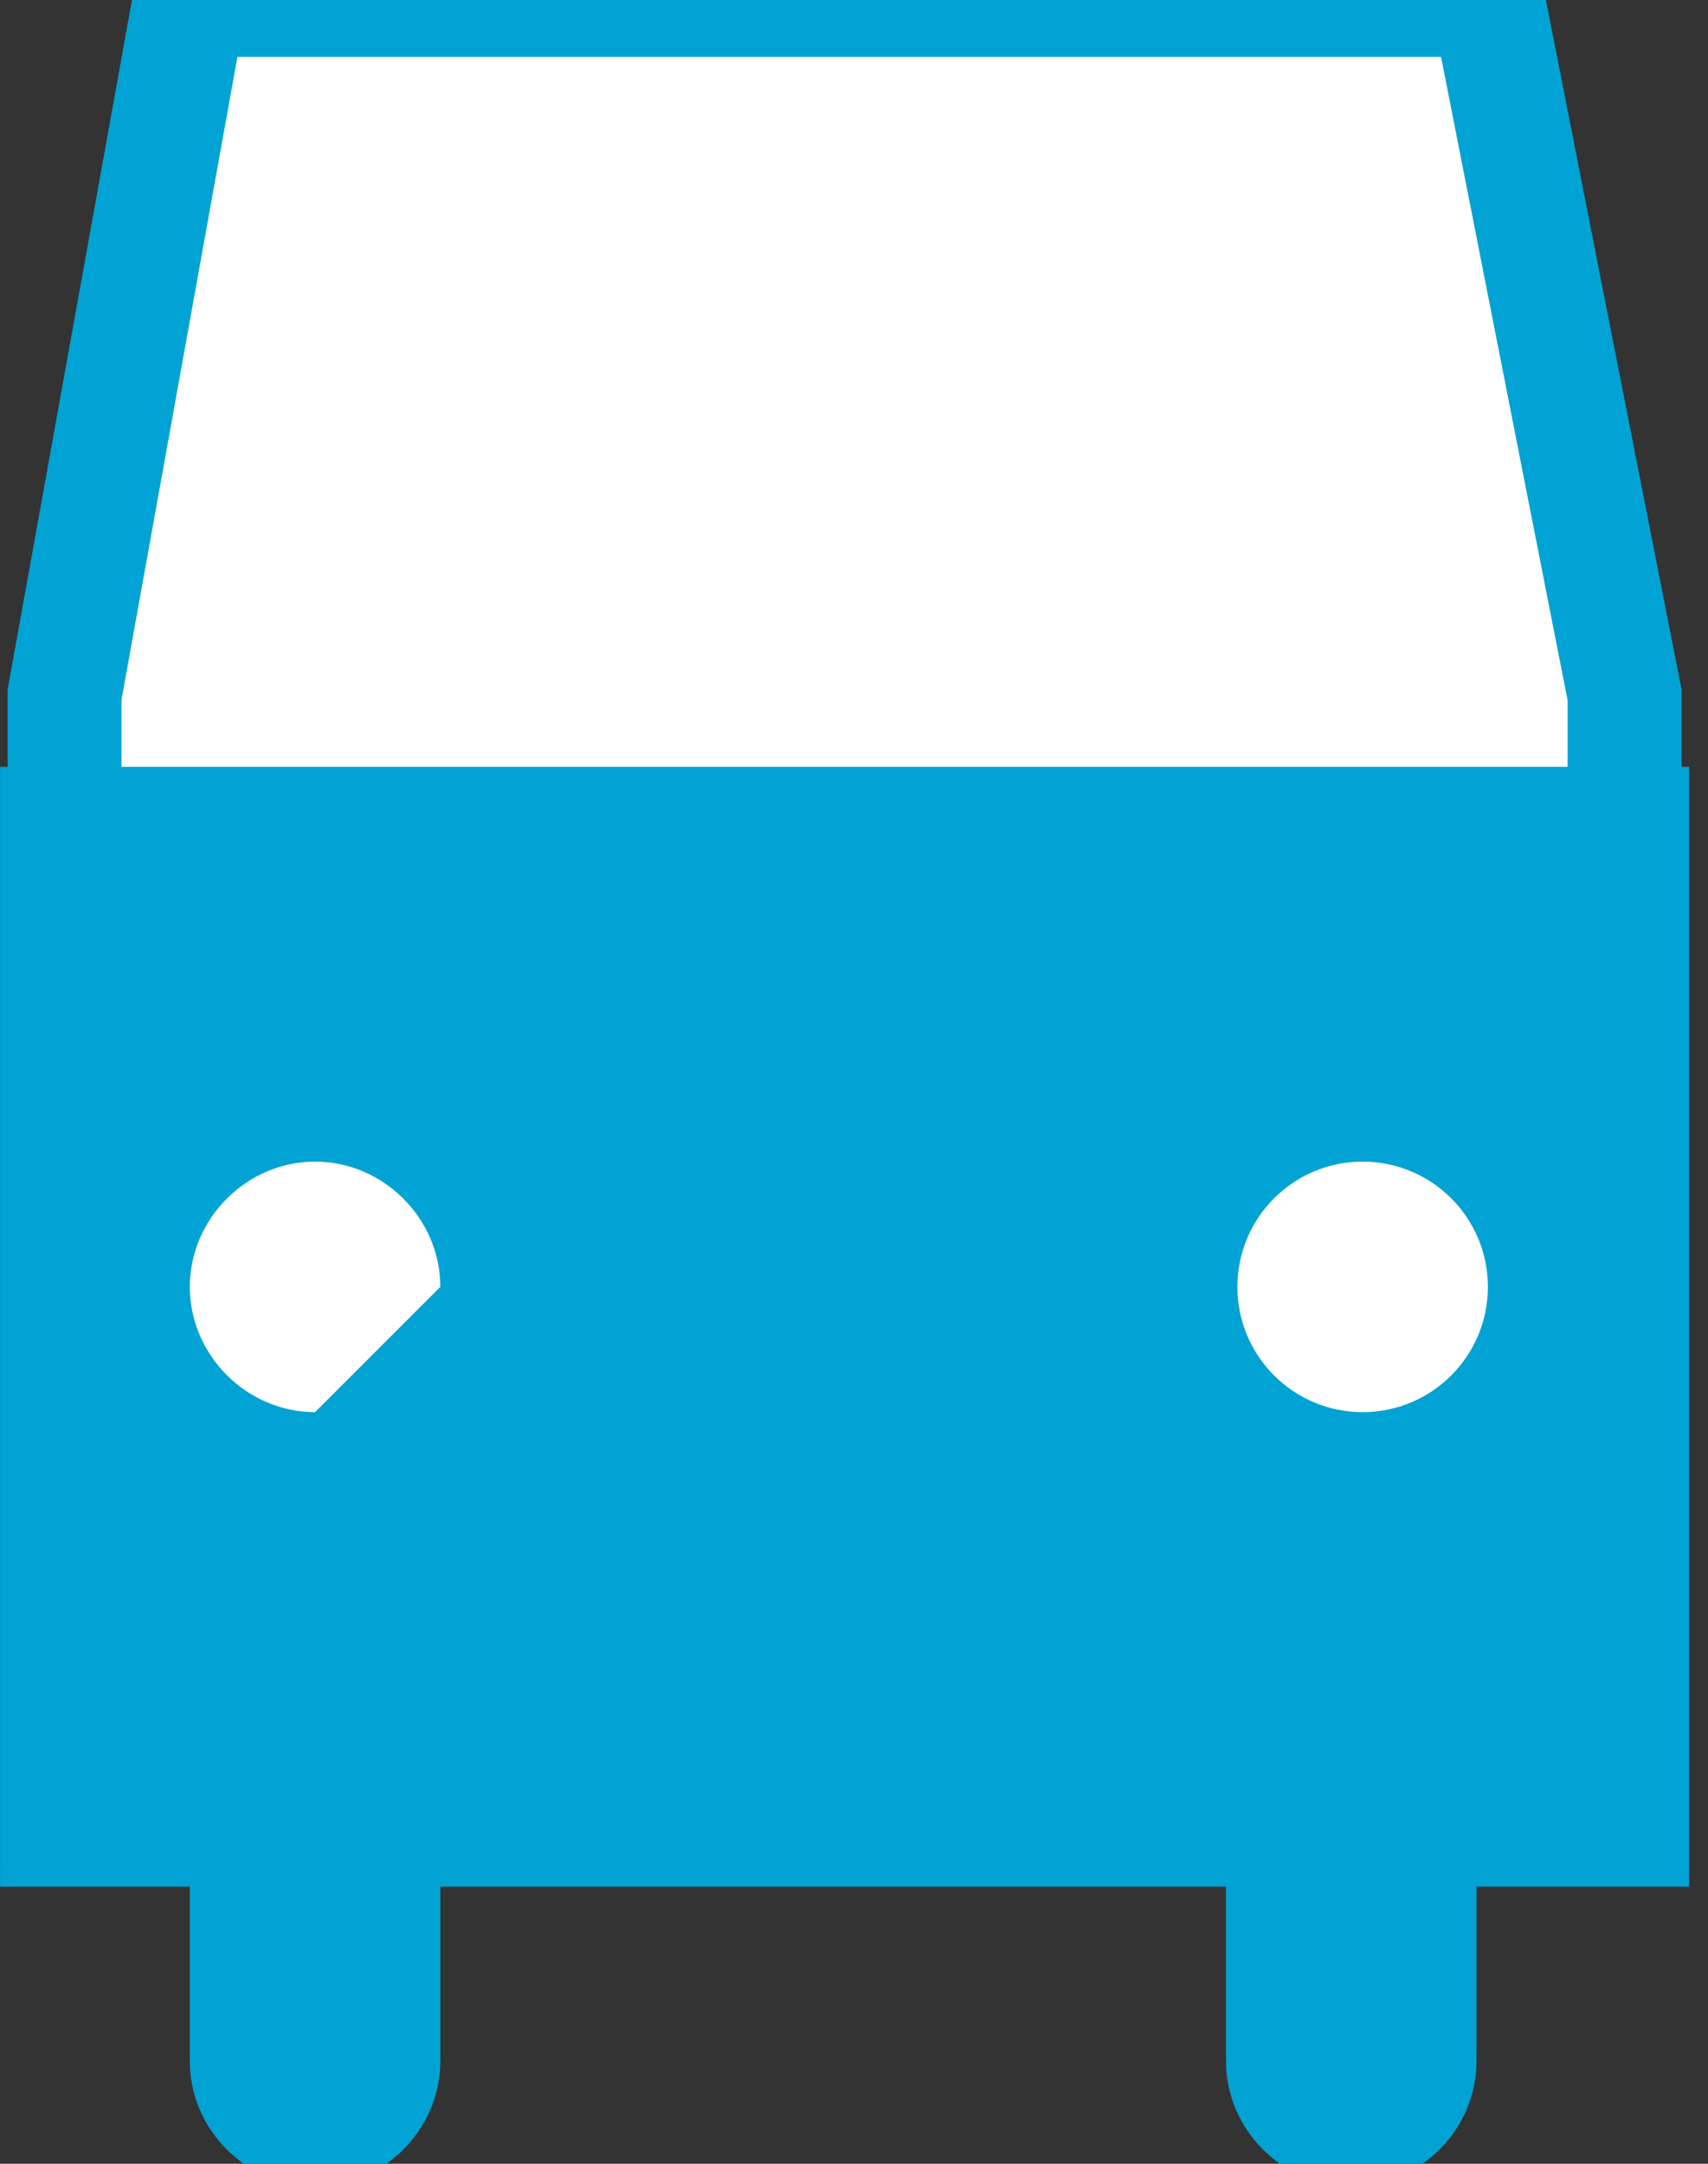 <svg width="15" height="19" xmlns="http://www.w3.org/2000/svg" xmlns:xlink="http://www.w3.org/1999/xlink" enable-background="new 0 0 14.8 19.8" xml:space="preserve"><rect width="100%" height="100%" fill="#333333" stroke="none"/><rect id="backgroundrect" width="100%" height="100%" x="0" y="0" fill="none" stroke="none"/><g class="currentLayer" style=""><title>Layer 1</title><polygon fill="#FFFFFF" stroke="#00A3D3" stroke-miterlimit="10" points="1.667,0 13.067,0 14.267,6.1 14.267,15.9 0.567,15.9 0.567,6.1 " id="svg_1" class=""/><rect x="0.567" y="7.3" fill="#00A3D3" stroke="#00A3D3" stroke-width="1.133" stroke-miterlimit="10" width="13.7" height="8.7" id="svg_2" class=""/><path fill="#FFFFFF" d="M2.767,12.4 c-0.6,0 -1.1,-0.5 -1.1,-1.1 c0,-0.6 0.5,-1.1 1.1,-1.1 c0.6,0 1.1,0.5 1.1,1.1 " id="svg_3" class=""/><circle fill="#FFFFFF" cx="11.967" cy="11.3" r="1.1" id="svg_4" class=""/><path fill="#00A3D3" d="M1.667,15.9 v2.2 c0,0.6 0.5,1.1 1.1,1.1 c0.6,0 1.1,-0.5 1.1,-1.1 v-2.2 H1.667 z" id="svg_5" class=""/><path fill="#00A3D3" d="M10.767,15.9 v2.2 c0,0.6 0.5,1.1 1.1,1.1 c0.6,0 1.1,-0.5 1.1,-1.1 v-2.2 H10.767 z" id="svg_6" class=""/></g></svg>